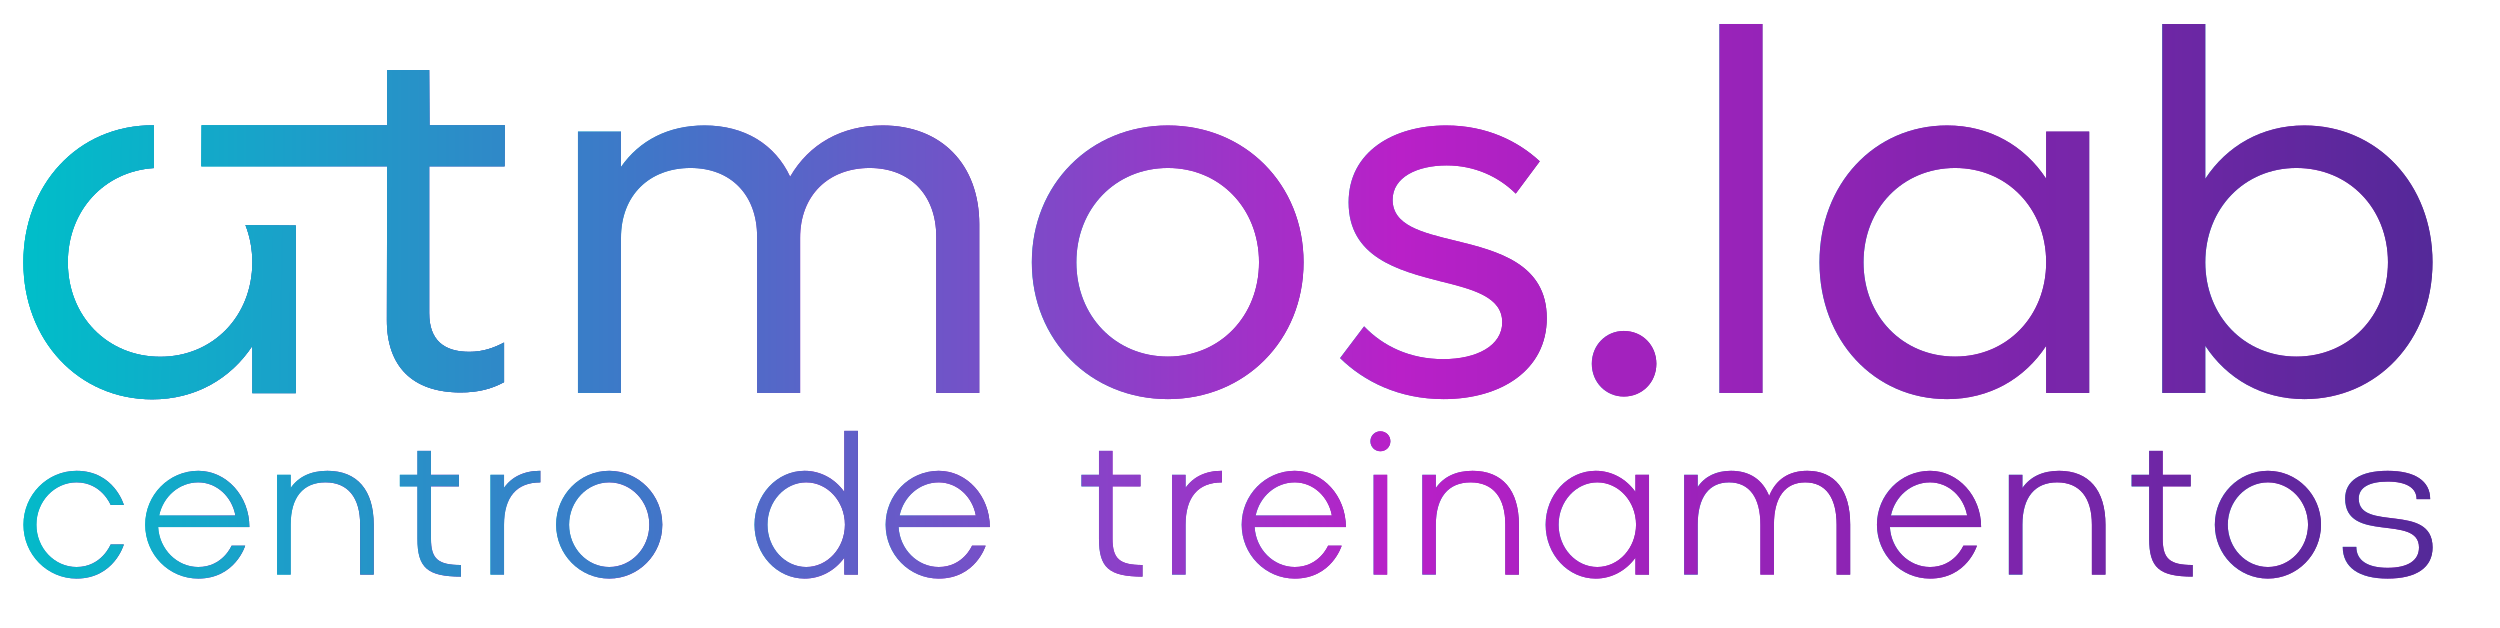<?xml version="1.0" encoding="UTF-8" standalone="no"?>
<!DOCTYPE svg PUBLIC "-//W3C//DTD SVG 1.1//EN" "http://www.w3.org/Graphics/SVG/1.1/DTD/svg11.dtd">
<!-- Created with Vectornator (http://vectornator.io/) -->
<svg height="100%" stroke-miterlimit="10" style="fill-rule:nonzero;clip-rule:evenodd;stroke-linecap:round;stroke-linejoin:round;" version="1.1" viewBox="0 0 30981.3 7785.59" width="100%" xml:space="preserve" xmlns="http://www.w3.org/2000/svg" xmlns:vectornator="http://vectornator.io" xmlns:xlink="http://www.w3.org/1999/xlink">
<defs>
<path d="M1906.67 1552.59C953.179 1545.45 289.533 2303.53 289.533 3250.73C289.533 4217.52 972.258 4949.04 1886.72 4949.04C2419.13 4949.04 2857.5 4694.6 3126.86 4287.55L3126.86 4872.72L3665.56 4872.72L3665.56 2794.27L3041.86 2790.07C3096.84 2930.01 3126.86 3085.31 3126.86 3250.73C3126.86 3918.6 2638.33 4421.13 1986.93 4421.13C1329.27 4421.13 840.742 3918.6 840.742 3250.73C840.742 2610.36 1289.92 2122.03 1906.67 2082.97L1906.67 1552.59Z" id="Fill"/>
<linearGradient gradientTransform="matrix(1 0 0 1 0 0)" gradientUnits="userSpaceOnUse" id="LinearGradient" x1="289.533" x2="3665.56" y1="3250.79" y2="3250.79">
<stop offset="0" stop-color="#00bec9"/>
<stop offset="0.268" stop-color="#4076c8"/>
<stop offset="0.569" stop-color="#b920c8"/>
<stop offset="1" stop-color="#502997"/>
</linearGradient>
<linearGradient gradientTransform="matrix(1 0 0 1 0 0)" gradientUnits="userSpaceOnUse" id="LinearGradient_2" x1="-219.888" x2="30655" y1="3733.65" y2="3733.65">
<stop offset="0" stop-color="#00bec9"/>
<stop offset="0.268" stop-color="#4076c8"/>
<stop offset="0.569" stop-color="#b920c8"/>
<stop offset="1" stop-color="#502997"/>
</linearGradient>
<linearGradient gradientTransform="matrix(1 0 0 1 0 0)" gradientUnits="userSpaceOnUse" id="LinearGradient_3" x1="289.533" x2="30374.5" y1="3250.79" y2="3821.6">
<stop offset="0" stop-color="#00bec9"/>
<stop offset="0.268" stop-color="#4076c8"/>
<stop offset="0.569" stop-color="#b920c8"/>
<stop offset="1" stop-color="#502997"/>
</linearGradient>
<path d="M948.472 7026.64C673.959 7026.64 451.355 6791.67 451.355 6502.31C451.355 6212.94 673.959 5977.97 948.472 5977.97C1260.12 5977.97 1371.43 6257.45 1371.43 6257.45L1534.67 6257.45C1534.67 6257.45 1413.47 5834.52 948.472 5834.52C584.912 5834.52 290.582 6133.78 290.582 6502.31C290.582 6870.83 584.912 7170.09 948.472 7170.09C1413.47 7170.09 1534.67 6747.17 1534.67 6747.17L1371.43 6747.17C1371.43 6747.17 1260.12 7026.64 948.472 7026.64L948.472 7026.64Z" id="Fill_2"/>
<linearGradient gradientTransform="matrix(1 0 0 1 0 0)" gradientUnits="userSpaceOnUse" id="LinearGradient_4" x1="290.582" x2="1534.67" y1="6502.31" y2="6502.31">
<stop offset="0" stop-color="#00bec9"/>
<stop offset="0.268" stop-color="#4076c8"/>
<stop offset="0.569" stop-color="#b920c8"/>
<stop offset="1" stop-color="#502997"/>
</linearGradient>
<linearGradient gradientTransform="matrix(1 0 0 1 0 0)" gradientUnits="userSpaceOnUse" id="LinearGradient_5" x1="-219.888" x2="30655" y1="3733.65" y2="3733.65">
<stop offset="0" stop-color="#00bec9"/>
<stop offset="0.268" stop-color="#4076c8"/>
<stop offset="0.569" stop-color="#b920c8"/>
<stop offset="1" stop-color="#502997"/>
</linearGradient>
<path d="M2457.17 7026.64C2192.56 7026.64 1974.88 6806.5 1960.06 6531.99L3090.34 6531.99C3090.34 6146.15 2805.91 5834.52 2457.17 5834.52C2093.61 5834.52 1799.28 6133.78 1799.28 6502.31C1799.28 6870.83 2093.61 7170.09 2457.17 7170.09C2914.74 7170.09 3038.41 6761.99 3038.41 6761.99L2870.23 6761.99C2870.23 6761.99 2761.4 7026.64 2457.17 7026.64ZM2457.17 5977.97C2687.21 5977.97 2875.17 6156.04 2917.21 6388.54L1972.42 6388.54C2021.89 6153.57 2219.74 5977.97 2457.17 5977.97Z" id="Fill_3"/>
<linearGradient gradientTransform="matrix(1 0 0 1 0 0)" gradientUnits="userSpaceOnUse" id="LinearGradient_6" x1="1799.28" x2="3090.34" y1="6502.31" y2="6502.31">
<stop offset="0" stop-color="#00bec9"/>
<stop offset="0.268" stop-color="#4076c8"/>
<stop offset="0.569" stop-color="#b920c8"/>
<stop offset="1" stop-color="#502997"/>
</linearGradient>
<linearGradient gradientTransform="matrix(1 0 0 1 0 0)" gradientUnits="userSpaceOnUse" id="LinearGradient_7" x1="-219.888" x2="30655" y1="3733.65" y2="3733.65">
<stop offset="0" stop-color="#00bec9"/>
<stop offset="0.268" stop-color="#4076c8"/>
<stop offset="0.569" stop-color="#b920c8"/>
<stop offset="1" stop-color="#502997"/>
</linearGradient>
<path d="M4057.39 5834.52C3852.11 5834.52 3698.76 5908.71 3602.32 6047.2L3602.32 5883.99L3434.12 5883.99L3434.12 7120.62L3602.32 7120.62L3602.32 6502.31C3602.32 6163.47 3755.66 5977.97 4032.67 5977.97C4312.14 5977.97 4462.99 6165.93 4462.99 6502.31L4462.99 7120.62L4631.19 7120.62L4631.19 6502.31C4631.19 6074.42 4425.91 5834.52 4057.39 5834.52Z" id="Fill_4"/>
<linearGradient gradientTransform="matrix(1 0 0 1 0 0)" gradientUnits="userSpaceOnUse" id="LinearGradient_8" x1="3434.12" x2="4631.19" y1="6477.57" y2="6477.57">
<stop offset="0" stop-color="#00bec9"/>
<stop offset="0.268" stop-color="#4076c8"/>
<stop offset="0.569" stop-color="#b920c8"/>
<stop offset="1" stop-color="#502997"/>
</linearGradient>
<linearGradient gradientTransform="matrix(1 0 0 1 0 0)" gradientUnits="userSpaceOnUse" id="LinearGradient_9" x1="-219.888" x2="30655" y1="3733.65" y2="3733.65">
<stop offset="0" stop-color="#00bec9"/>
<stop offset="0.268" stop-color="#4076c8"/>
<stop offset="0.569" stop-color="#b920c8"/>
<stop offset="1" stop-color="#502997"/>
</linearGradient>
<path d="M5341.02 6675.44L5341.02 6027.42L5687.29 6027.42L5687.29 5883.99L5341.02 5883.99L5341.02 5587.2L5172.85 5587.2L5172.85 5883.99L4955.21 5883.99L4955.21 6027.42L5172.85 6027.42L5172.85 6675.44C5172.85 7036.53 5296.51 7145.34 5712.01 7145.34L5712.01 7001.89C5427.6 7001.89 5341.02 6925.23 5341.02 6675.44Z" id="Fill_5"/>
<linearGradient gradientTransform="matrix(1 0 0 1 0 0)" gradientUnits="userSpaceOnUse" id="LinearGradient_10" x1="4955.21" x2="5712.01" y1="6366.27" y2="6366.27">
<stop offset="0" stop-color="#00bec9"/>
<stop offset="0.268" stop-color="#4076c8"/>
<stop offset="0.569" stop-color="#b920c8"/>
<stop offset="1" stop-color="#502997"/>
</linearGradient>
<linearGradient gradientTransform="matrix(1 0 0 1 0 0)" gradientUnits="userSpaceOnUse" id="LinearGradient_11" x1="-219.888" x2="30655" y1="3733.65" y2="3733.65">
<stop offset="0" stop-color="#00bec9"/>
<stop offset="0.268" stop-color="#4076c8"/>
<stop offset="0.569" stop-color="#b920c8"/>
<stop offset="1" stop-color="#502997"/>
</linearGradient>
<path d="M6246.27 6044.74L6246.27 5883.99L6078.06 5883.99L6078.06 7120.62L6246.27 7120.62L6246.27 6502.31C6246.27 6160.97 6402.08 5977.97 6696.38 5977.97L6696.38 5834.52C6493.59 5834.52 6342.71 5908.71 6246.27 6044.74C6246.27 6044.74 6246.27 6044.74 6246.27 6044.74Z" id="Fill_6"/>
<linearGradient gradientTransform="matrix(1 0 0 1 0 0)" gradientUnits="userSpaceOnUse" id="LinearGradient_12" x1="6078.06" x2="6696.38" y1="6477.57" y2="6477.57">
<stop offset="0" stop-color="#00bec9"/>
<stop offset="0.268" stop-color="#4076c8"/>
<stop offset="0.569" stop-color="#b920c8"/>
<stop offset="1" stop-color="#502997"/>
</linearGradient>
<linearGradient gradientTransform="matrix(1 0 0 1 0 0)" gradientUnits="userSpaceOnUse" id="LinearGradient_13" x1="-219.888" x2="30655" y1="3733.65" y2="3733.65">
<stop offset="0" stop-color="#00bec9"/>
<stop offset="0.268" stop-color="#4076c8"/>
<stop offset="0.569" stop-color="#b920c8"/>
<stop offset="1" stop-color="#502997"/>
</linearGradient>
<path d="M7549.66 5834.52C7186.1 5834.52 6891.77 6133.78 6891.77 6502.31C6891.77 6870.83 7186.1 7170.09 7549.66 7170.09C7913.25 7170.09 8207.58 6870.83 8207.58 6502.31C8207.58 6133.78 7913.25 5834.52 7549.66 5834.52ZM7549.66 7026.64C7275.14 7026.64 7052.54 6791.67 7052.54 6502.31C7052.54 6212.94 7275.14 5977.97 7549.66 5977.97C7824.2 5977.97 8046.8 6212.94 8046.8 6502.31C8046.8 6791.67 7824.2 7026.64 7549.66 7026.64Z" id="Fill_7"/>
<linearGradient gradientTransform="matrix(1 0 0 1 0 0)" gradientUnits="userSpaceOnUse" id="LinearGradient_14" x1="6891.77" x2="8207.58" y1="6502.31" y2="6502.31">
<stop offset="0" stop-color="#00bec9"/>
<stop offset="0.268" stop-color="#4076c8"/>
<stop offset="0.569" stop-color="#b920c8"/>
<stop offset="1" stop-color="#502997"/>
</linearGradient>
<linearGradient gradientTransform="matrix(1 0 0 1 0 0)" gradientUnits="userSpaceOnUse" id="LinearGradient_15" x1="-219.888" x2="30655" y1="3733.65" y2="3733.65">
<stop offset="0" stop-color="#00bec9"/>
<stop offset="0.268" stop-color="#4076c8"/>
<stop offset="0.569" stop-color="#b920c8"/>
<stop offset="1" stop-color="#502997"/>
</linearGradient>
<path d="M10463.2 5339.84L10463.2 6096.67C10349.4 5935.93 10171.4 5834.52 9971.03 5834.52C9627.23 5834.52 9350.22 6133.78 9350.22 6502.31C9350.22 6870.83 9627.23 7170.09 9971.03 7170.09C10171.4 7170.09 10349.4 7068.68 10463.2 6910.4L10463.2 7120.62L10631.4 7120.62L10631.4 5339.84C10631.4 5339.84 10463.2 5339.84 10463.2 5339.84ZM9990.82 7026.64C9726.17 7026.64 9510.99 6791.67 9510.99 6502.31C9510.99 6212.94 9726.17 5977.97 9990.82 5977.97C10255.4 5977.97 10470.6 6212.94 10470.6 6502.31C10470.6 6791.67 10255.4 7026.64 9990.82 7026.64Z" id="Fill_8"/>
<linearGradient gradientTransform="matrix(1 0 0 1 0 0)" gradientUnits="userSpaceOnUse" id="LinearGradient_16" x1="9350.22" x2="10631.4" y1="6254.97" y2="6254.97">
<stop offset="0" stop-color="#00bec9"/>
<stop offset="0.268" stop-color="#4076c8"/>
<stop offset="0.569" stop-color="#b920c8"/>
<stop offset="1" stop-color="#502997"/>
</linearGradient>
<linearGradient gradientTransform="matrix(1 0 0 1 0 0)" gradientUnits="userSpaceOnUse" id="LinearGradient_17" x1="-219.888" x2="30655" y1="3733.65" y2="3733.65">
<stop offset="0" stop-color="#00bec9"/>
<stop offset="0.268" stop-color="#4076c8"/>
<stop offset="0.569" stop-color="#b920c8"/>
<stop offset="1" stop-color="#502997"/>
</linearGradient>
<path d="M11633 7026.64C11368.4 7026.64 11150.8 6806.5 11135.9 6531.99L12266.2 6531.99C12266.2 6146.15 11981.8 5834.52 11633 5834.52C11269.5 5834.52 10975.2 6133.78 10975.2 6502.31C10975.2 6870.83 11269.5 7170.09 11633 7170.09C12090.6 7170.09 12214.3 6761.99 12214.3 6761.99L12046.1 6761.99C12046.1 6761.99 11937.3 7026.64 11633 7026.64ZM11633 5977.97C11863.1 5977.97 12051 6156.04 12093.1 6388.54L11148.3 6388.54C11197.8 6153.57 11395.6 5977.97 11633 5977.97Z" id="Fill_9"/>
<linearGradient gradientTransform="matrix(1 0 0 1 0 0)" gradientUnits="userSpaceOnUse" id="LinearGradient_18" x1="10975.2" x2="12266.2" y1="6502.31" y2="6502.31">
<stop offset="0" stop-color="#00bec9"/>
<stop offset="0.268" stop-color="#4076c8"/>
<stop offset="0.569" stop-color="#b920c8"/>
<stop offset="1" stop-color="#502997"/>
</linearGradient>
<linearGradient gradientTransform="matrix(1 0 0 1 0 0)" gradientUnits="userSpaceOnUse" id="LinearGradient_19" x1="-219.888" x2="30655" y1="3733.65" y2="3733.65">
<stop offset="0" stop-color="#00bec9"/>
<stop offset="0.268" stop-color="#4076c8"/>
<stop offset="0.569" stop-color="#b920c8"/>
<stop offset="1" stop-color="#502997"/>
</linearGradient>
<path d="M13787.3 6675.44L13787.3 6027.42L14133.5 6027.42L14133.5 5883.99L13787.3 5883.99L13787.3 5587.2L13619.1 5587.2L13619.1 5883.99L13401.5 5883.99L13401.5 6027.42L13619.1 6027.42L13619.1 6675.44C13619.1 7036.53 13742.8 7145.34 14158.3 7145.34L14158.3 7001.89C13873.9 7001.89 13787.3 6925.23 13787.3 6675.44Z" id="Fill_10"/>
<linearGradient gradientTransform="matrix(1 0 0 1 0 0)" gradientUnits="userSpaceOnUse" id="LinearGradient_20" x1="13401.5" x2="14158.3" y1="6366.27" y2="6366.27">
<stop offset="0" stop-color="#00bec9"/>
<stop offset="0.268" stop-color="#4076c8"/>
<stop offset="0.569" stop-color="#b920c8"/>
<stop offset="1" stop-color="#502997"/>
</linearGradient>
<linearGradient gradientTransform="matrix(1 0 0 1 0 0)" gradientUnits="userSpaceOnUse" id="LinearGradient_21" x1="-219.888" x2="30655" y1="3733.65" y2="3733.65">
<stop offset="0" stop-color="#00bec9"/>
<stop offset="0.268" stop-color="#4076c8"/>
<stop offset="0.569" stop-color="#b920c8"/>
<stop offset="1" stop-color="#502997"/>
</linearGradient>
<path d="M14692.5 6044.74L14692.5 5883.99L14524.3 5883.99L14524.3 7120.62L14692.5 7120.62L14692.5 6502.31C14692.5 6160.97 14848.3 5977.97 15142.6 5977.97L15142.6 5834.52C14939.8 5834.52 14789 5908.71 14692.5 6044.74C14692.5 6044.74 14692.5 6044.74 14692.5 6044.74Z" id="Fill_11"/>
<linearGradient gradientTransform="matrix(1 0 0 1 0 0)" gradientUnits="userSpaceOnUse" id="LinearGradient_22" x1="14524.3" x2="15142.6" y1="6477.57" y2="6477.57">
<stop offset="0" stop-color="#00bec9"/>
<stop offset="0.268" stop-color="#4076c8"/>
<stop offset="0.569" stop-color="#b920c8"/>
<stop offset="1" stop-color="#502997"/>
</linearGradient>
<linearGradient gradientTransform="matrix(1 0 0 1 0 0)" gradientUnits="userSpaceOnUse" id="LinearGradient_23" x1="-219.888" x2="30655" y1="3733.65" y2="3733.65">
<stop offset="0" stop-color="#00bec9"/>
<stop offset="0.268" stop-color="#4076c8"/>
<stop offset="0.569" stop-color="#b920c8"/>
<stop offset="1" stop-color="#502997"/>
</linearGradient>
<path d="M16045.4 7026.64C15780.8 7026.64 15563.1 6806.5 15548.3 6531.99L16678.6 6531.99C16678.6 6146.15 16394.1 5834.52 16045.4 5834.52C15681.8 5834.52 15387.5 6133.78 15387.5 6502.31C15387.5 6870.83 15681.8 7170.09 16045.4 7170.09C16503 7170.09 16626.6 6761.99 16626.6 6761.99L16458.4 6761.99C16458.4 6761.99 16349.6 7026.64 16045.4 7026.64ZM16045.4 5977.97C16275.4 5977.97 16463.4 6156.04 16505.4 6388.54L15560.6 6388.54C15610.1 6153.57 15808 5977.97 16045.4 5977.97Z" id="Fill_12"/>
<linearGradient gradientTransform="matrix(1 0 0 1 0 0)" gradientUnits="userSpaceOnUse" id="LinearGradient_24" x1="15387.5" x2="16678.6" y1="6502.31" y2="6502.31">
<stop offset="0" stop-color="#00bec9"/>
<stop offset="0.268" stop-color="#4076c8"/>
<stop offset="0.569" stop-color="#b920c8"/>
<stop offset="1" stop-color="#502997"/>
</linearGradient>
<linearGradient gradientTransform="matrix(1 0 0 1 0 0)" gradientUnits="userSpaceOnUse" id="LinearGradient_25" x1="-219.888" x2="30655" y1="3733.65" y2="3733.65">
<stop offset="0" stop-color="#00bec9"/>
<stop offset="0.268" stop-color="#4076c8"/>
<stop offset="0.569" stop-color="#b920c8"/>
<stop offset="1" stop-color="#502997"/>
</linearGradient>
<path d="M17022.3 7120.62L17190.5 7120.62L17190.5 5883.99L17022.3 5883.99L17022.3 7120.62ZM17106.4 5592.13C17175.7 5592.13 17230.1 5537.73 17230.1 5468.47C17230.1 5399.21 17175.7 5344.8 17106.4 5344.8C17037.2 5344.8 16982.8 5399.21 16982.8 5468.47C16982.8 5537.73 17037.2 5592.13 17106.4 5592.13L17106.4 5592.13Z" id="Fill_13"/>
<linearGradient gradientTransform="matrix(1 0 0 1 0 0)" gradientUnits="userSpaceOnUse" id="LinearGradient_26" x1="16982.8" x2="17230.1" y1="6232.71" y2="6232.71">
<stop offset="0" stop-color="#00bec9"/>
<stop offset="0.268" stop-color="#4076c8"/>
<stop offset="0.569" stop-color="#b920c8"/>
<stop offset="1" stop-color="#502997"/>
</linearGradient>
<linearGradient gradientTransform="matrix(1 0 0 1 0 0)" gradientUnits="userSpaceOnUse" id="LinearGradient_27" x1="-219.888" x2="30655" y1="3733.65" y2="3733.65">
<stop offset="0" stop-color="#00bec9"/>
<stop offset="0.268" stop-color="#4076c8"/>
<stop offset="0.569" stop-color="#b920c8"/>
<stop offset="1" stop-color="#502997"/>
</linearGradient>
<path d="M18249.1 5834.52C18043.8 5834.52 17890.5 5908.71 17794 6047.2L17794 5883.99L17625.8 5883.99L17625.8 7120.62L17794 7120.62L17794 6502.31C17794 6163.47 17947.4 5977.97 18224.4 5977.97C18503.8 5977.97 18654.7 6165.93 18654.7 6502.31L18654.7 7120.62L18822.9 7120.62L18822.9 6502.31C18822.9 6074.42 18617.6 5834.52 18249.1 5834.52Z" id="Fill_14"/>
<linearGradient gradientTransform="matrix(1 0 0 1 0 0)" gradientUnits="userSpaceOnUse" id="LinearGradient_28" x1="17625.8" x2="18822.9" y1="6477.57" y2="6477.57">
<stop offset="0" stop-color="#00bec9"/>
<stop offset="0.268" stop-color="#4076c8"/>
<stop offset="0.569" stop-color="#b920c8"/>
<stop offset="1" stop-color="#502997"/>
</linearGradient>
<linearGradient gradientTransform="matrix(1 0 0 1 0 0)" gradientUnits="userSpaceOnUse" id="LinearGradient_29" x1="-219.888" x2="30655" y1="3733.65" y2="3733.65">
<stop offset="0" stop-color="#00bec9"/>
<stop offset="0.268" stop-color="#4076c8"/>
<stop offset="0.569" stop-color="#b920c8"/>
<stop offset="1" stop-color="#502997"/>
</linearGradient>
<path d="M20267.3 5883.99L20267.3 6096.67C20153.5 5935.93 19975.4 5834.52 19775.1 5834.52C19431.3 5834.52 19154.3 6133.78 19154.3 6502.31C19154.3 6870.83 19431.3 7170.09 19775.1 7170.09C19975.4 7170.09 20153.5 7068.68 20267.3 6910.4L20267.3 7120.62L20435.5 7120.62L20435.5 5883.99L20267.3 5883.99ZM19794.9 7026.64C19530.3 7026.64 19315.1 6791.67 19315.1 6502.31C19315.1 6212.94 19530.3 5977.97 19794.9 5977.97C20059.5 5977.97 20274.7 6212.94 20274.7 6502.31C20274.7 6791.67 20059.5 7026.64 19794.9 7026.64Z" id="Fill_15"/>
<linearGradient gradientTransform="matrix(1 0 0 1 0 0)" gradientUnits="userSpaceOnUse" id="LinearGradient_30" x1="19154.3" x2="20435.5" y1="6502.31" y2="6502.31">
<stop offset="0" stop-color="#00bec9"/>
<stop offset="0.268" stop-color="#4076c8"/>
<stop offset="0.569" stop-color="#b920c8"/>
<stop offset="1" stop-color="#502997"/>
</linearGradient>
<linearGradient gradientTransform="matrix(1 0 0 1 0 0)" gradientUnits="userSpaceOnUse" id="LinearGradient_31" x1="-219.888" x2="30655" y1="3733.65" y2="3733.65">
<stop offset="0" stop-color="#00bec9"/>
<stop offset="0.268" stop-color="#4076c8"/>
<stop offset="0.569" stop-color="#b920c8"/>
<stop offset="1" stop-color="#502997"/>
</linearGradient>
<path d="M22396.8 5834.52C22166.7 5834.52 22006 5943.33 21924.4 6146.15C21842.8 5943.33 21682 5834.52 21452 5834.52C21269 5834.52 21128 5903.75 21039 6034.84L21039 5883.99L20870.8 5883.99L20870.8 7120.62L21039 7120.62L21039 6502.31C21039 6163.47 21177.4 5977.97 21427.2 5977.97C21679.5 5977.97 21815.5 6165.93 21815.5 6502.31L21815.5 7120.62L21983.7 7120.62L21983.7 6502.31C21983.7 6163.47 22122.2 5977.97 22372 5977.97C22624.3 5977.97 22760.3 6165.93 22760.3 6502.31L22760.3 7120.62L22928.5 7120.62L22928.5 6502.31C22928.5 6074.42 22738.1 5834.52 22396.8 5834.52Z" id="Fill_16"/>
<linearGradient gradientTransform="matrix(1 0 0 1 0 0)" gradientUnits="userSpaceOnUse" id="LinearGradient_32" x1="20870.8" x2="22928.5" y1="6477.57" y2="6477.57">
<stop offset="0" stop-color="#00bec9"/>
<stop offset="0.268" stop-color="#4076c8"/>
<stop offset="0.569" stop-color="#b920c8"/>
<stop offset="1" stop-color="#502997"/>
</linearGradient>
<linearGradient gradientTransform="matrix(1 0 0 1 0 0)" gradientUnits="userSpaceOnUse" id="LinearGradient_33" x1="-219.888" x2="30655" y1="3733.65" y2="3733.65">
<stop offset="0" stop-color="#00bec9"/>
<stop offset="0.268" stop-color="#4076c8"/>
<stop offset="0.569" stop-color="#b920c8"/>
<stop offset="1" stop-color="#502997"/>
</linearGradient>
<path d="M23917.8 7026.64C23653.2 7026.64 23435.6 6806.5 23420.7 6531.99L24551 6531.99C24551 6146.15 24266.6 5834.52 23917.8 5834.52C23554.3 5834.52 23260 6133.78 23260 6502.31C23260 6870.83 23554.3 7170.09 23917.8 7170.09C24375.4 7170.09 24499.1 6761.99 24499.1 6761.99L24330.9 6761.99C24330.9 6761.99 24222.1 7026.64 23917.8 7026.64ZM23917.8 5977.97C24147.9 5977.97 24335.8 6156.04 24377.9 6388.54L23433.1 6388.54C23482.6 6153.57 23680.4 5977.97 23917.8 5977.97Z" id="Fill_17"/>
<linearGradient gradientTransform="matrix(1 0 0 1 0 0)" gradientUnits="userSpaceOnUse" id="LinearGradient_34" x1="23260" x2="24551" y1="6502.31" y2="6502.31">
<stop offset="0" stop-color="#00bec9"/>
<stop offset="0.268" stop-color="#4076c8"/>
<stop offset="0.569" stop-color="#b920c8"/>
<stop offset="1" stop-color="#502997"/>
</linearGradient>
<linearGradient gradientTransform="matrix(1 0 0 1 0 0)" gradientUnits="userSpaceOnUse" id="LinearGradient_35" x1="-219.888" x2="30655" y1="3733.65" y2="3733.65">
<stop offset="0" stop-color="#00bec9"/>
<stop offset="0.268" stop-color="#4076c8"/>
<stop offset="0.569" stop-color="#b920c8"/>
<stop offset="1" stop-color="#502997"/>
</linearGradient>
<path d="M25518.1 5834.52C25312.8 5834.52 25159.4 5908.71 25063 6047.2L25063 5883.99L24894.8 5883.99L24894.8 7120.62L25063 7120.62L25063 6502.31C25063 6163.47 25216.3 5977.97 25493.3 5977.97C25772.8 5977.97 25923.7 6165.93 25923.7 6502.31L25923.7 7120.62L26091.9 7120.62L26091.9 6502.31C26091.9 6074.42 25886.6 5834.52 25518.1 5834.52Z" id="Fill_18"/>
<linearGradient gradientTransform="matrix(1 0 0 1 0 0)" gradientUnits="userSpaceOnUse" id="LinearGradient_36" x1="24894.8" x2="26091.9" y1="6477.57" y2="6477.57">
<stop offset="0" stop-color="#00bec9"/>
<stop offset="0.268" stop-color="#4076c8"/>
<stop offset="0.569" stop-color="#b920c8"/>
<stop offset="1" stop-color="#502997"/>
</linearGradient>
<linearGradient gradientTransform="matrix(1 0 0 1 0 0)" gradientUnits="userSpaceOnUse" id="LinearGradient_37" x1="-219.888" x2="30655" y1="3733.65" y2="3733.65">
<stop offset="0" stop-color="#00bec9"/>
<stop offset="0.268" stop-color="#4076c8"/>
<stop offset="0.569" stop-color="#b920c8"/>
<stop offset="1" stop-color="#502997"/>
</linearGradient>
<path d="M26801.7 6675.44L26801.7 6027.42L27148 6027.42L27148 5883.99L26801.7 5883.99L26801.7 5587.2L26633.5 5587.2L26633.5 5883.99L26415.9 5883.99L26415.9 6027.42L26633.5 6027.42L26633.5 6675.44C26633.5 7036.53 26757.2 7145.34 27172.7 7145.34L27172.7 7001.89C26888.3 7001.89 26801.7 6925.23 26801.7 6675.44Z" id="Fill_19"/>
<linearGradient gradientTransform="matrix(1 0 0 1 0 0)" gradientUnits="userSpaceOnUse" id="LinearGradient_38" x1="26415.9" x2="27172.7" y1="6366.27" y2="6366.27">
<stop offset="0" stop-color="#00bec9"/>
<stop offset="0.268" stop-color="#4076c8"/>
<stop offset="0.569" stop-color="#b920c8"/>
<stop offset="1" stop-color="#502997"/>
</linearGradient>
<linearGradient gradientTransform="matrix(1 0 0 1 0 0)" gradientUnits="userSpaceOnUse" id="LinearGradient_39" x1="-219.888" x2="30655" y1="3733.65" y2="3733.65">
<stop offset="0" stop-color="#00bec9"/>
<stop offset="0.268" stop-color="#4076c8"/>
<stop offset="0.569" stop-color="#b920c8"/>
<stop offset="1" stop-color="#502997"/>
</linearGradient>
<path d="M28105.1 5834.52C27741.5 5834.52 27447.2 6133.78 27447.2 6502.31C27447.2 6870.83 27741.5 7170.09 28105.1 7170.09C28468.7 7170.09 28763 6870.83 28763 6502.31C28763 6133.78 28468.7 5834.52 28105.1 5834.52ZM28105.1 7026.64C27830.6 7026.64 27608 6791.67 27608 6502.31C27608 6212.94 27830.6 5977.97 28105.1 5977.97C28379.6 5977.97 28602.3 6212.94 28602.3 6502.31C28602.3 6791.67 28379.6 7026.64 28105.1 7026.64Z" id="Fill_20"/>
<linearGradient gradientTransform="matrix(1 0 0 1 0 0)" gradientUnits="userSpaceOnUse" id="LinearGradient_40" x1="27447.2" x2="28763" y1="6502.31" y2="6502.31">
<stop offset="0" stop-color="#00bec9"/>
<stop offset="0.268" stop-color="#4076c8"/>
<stop offset="0.569" stop-color="#b920c8"/>
<stop offset="1" stop-color="#502997"/>
</linearGradient>
<linearGradient gradientTransform="matrix(1 0 0 1 0 0)" gradientUnits="userSpaceOnUse" id="LinearGradient_41" x1="-219.888" x2="30655" y1="3733.65" y2="3733.65">
<stop offset="0" stop-color="#00bec9"/>
<stop offset="0.268" stop-color="#4076c8"/>
<stop offset="0.569" stop-color="#b920c8"/>
<stop offset="1" stop-color="#502997"/>
</linearGradient>
<path d="M29230.5 6178.29C29230.5 6042.27 29359.1 5968.08 29589.1 5968.08C29819.1 5968.08 29947.7 6044.74 29947.7 6185.72L30115.9 6185.72C30115.9 5960.65 29927.9 5834.52 29589.1 5834.52C29250.2 5834.52 29062.3 5958.18 29062.3 6178.29C29062.3 6739.74 29977.4 6366.25 29977.4 6784.25C29977.4 6947.49 29838.9 7036.53 29589.1 7036.53C29339.3 7036.53 29200.8 6945.02 29200.8 6776.85L29032.6 6776.85C29032.6 7029.11 29230.5 7170.09 29589.1 7170.09C29947.7 7170.09 30145.6 7031.57 30145.6 6784.25C30145.6 6222.83 29230.5 6596.29 29230.5 6178.29C29230.5 6178.29 29230.5 6178.29 29230.5 6178.29Z" id="Fill_21"/>
<linearGradient gradientTransform="matrix(1 0 0 1 0 0)" gradientUnits="userSpaceOnUse" id="LinearGradient_42" x1="29032.6" x2="30145.6" y1="6502.31" y2="6502.31">
<stop offset="0" stop-color="#00bec9"/>
<stop offset="0.268" stop-color="#4076c8"/>
<stop offset="0.569" stop-color="#b920c8"/>
<stop offset="1" stop-color="#502997"/>
</linearGradient>
<linearGradient gradientTransform="matrix(1 0 0 1 0 0)" gradientUnits="userSpaceOnUse" id="LinearGradient_43" x1="-219.888" x2="30655" y1="3733.65" y2="3733.65">
<stop offset="0" stop-color="#00bec9"/>
<stop offset="0.268" stop-color="#4076c8"/>
<stop offset="0.569" stop-color="#b920c8"/>
<stop offset="1" stop-color="#502997"/>
</linearGradient>
<path d="M5319.16 868.396L4797.81 868.396L4797.67 1552.51L2497.91 1552.51L2494.77 2061.48L4797.72 2061.48L4794.06 3966.94C4792.99 4536.63 5106.96 4863.19 5707.08 4863.19C5925.29 4863.19 6088.95 4820.73 6246.63 4735.9L6246.63 4244.88C6119.31 4311.53 5985.93 4360.1 5816.2 4360.1C5501.03 4360.1 5319.16 4214.6 5319.16 3881.18L5319.16 2061.42L6253.07 2061.48L6256.22 1552.51L5322.74 1552.51C5322.74 1552.51 5319.16 868.396 5319.16 868.396Z" id="Fill_22"/>
<linearGradient gradientTransform="matrix(1 0 0 1 0 0)" gradientUnits="userSpaceOnUse" id="LinearGradient_44" x1="2494.77" x2="6256.22" y1="2865.8" y2="2865.8">
<stop offset="0" stop-color="#00bec9"/>
<stop offset="0.268" stop-color="#4076c8"/>
<stop offset="0.569" stop-color="#b920c8"/>
<stop offset="1" stop-color="#502997"/>
</linearGradient>
<linearGradient gradientTransform="matrix(1 0 0 1 0 0)" gradientUnits="userSpaceOnUse" id="LinearGradient_45" x1="-219.888" x2="30655" y1="3733.65" y2="3733.65">
<stop offset="0" stop-color="#00bec9"/>
<stop offset="0.268" stop-color="#4076c8"/>
<stop offset="0.569" stop-color="#b920c8"/>
<stop offset="1" stop-color="#502997"/>
</linearGradient>
<linearGradient gradientTransform="matrix(1 0 0 1 0 0)" gradientUnits="userSpaceOnUse" id="LinearGradient_46" x1="178.065" x2="30426.1" y1="2973.09" y2="3005.48">
<stop offset="0" stop-color="#00bec9"/>
<stop offset="0.268" stop-color="#4076c8"/>
<stop offset="0.569" stop-color="#b920c8"/>
<stop offset="1" stop-color="#502997"/>
</linearGradient>
<path d="M10939 1554.61C10430.5 1554.61 10027.4 1783.25 9791.74 2189.7C9605.71 1789.6 9227.44 1554.61 8731.34 1554.61C8284.83 1554.61 7925.15 1738.8 7695.69 2069.02L7695.69 1630.81L7162.37 1630.81L7162.37 4869.74L7695.69 4869.74L7695.69 2945.43C7695.69 2424.67 8042.97 2081.72 8557.67 2081.72C9060 2081.72 9382.46 2418.32 9382.46 2932.73L9382.46 4869.74L9915.8 4869.74L9915.8 2945.43C9915.8 2424.67 10263.1 2081.72 10777.8 2081.72C11280.1 2081.72 11602.6 2418.32 11602.6 2932.73L11602.6 4869.74L12135.9 4869.74L12135.9 2780.32C12135.9 2037.27 11664.6 1554.61 10939 1554.61Z" id="Fill_23"/>
<linearGradient gradientTransform="matrix(1 0 0 1 0 0)" gradientUnits="userSpaceOnUse" id="LinearGradient_47" x1="7162.37" x2="12135.9" y1="3212.18" y2="3212.18">
<stop offset="0" stop-color="#00bec9"/>
<stop offset="0.268" stop-color="#4076c8"/>
<stop offset="0.569" stop-color="#b920c8"/>
<stop offset="1" stop-color="#502997"/>
</linearGradient>
<linearGradient gradientTransform="matrix(1 0 0 1 0 0)" gradientUnits="userSpaceOnUse" id="LinearGradient_48" x1="-219.888" x2="30655" y1="3733.65" y2="3733.65">
<stop offset="0" stop-color="#00bec9"/>
<stop offset="0.268" stop-color="#4076c8"/>
<stop offset="0.569" stop-color="#b920c8"/>
<stop offset="1" stop-color="#502997"/>
</linearGradient>
<path d="M14473.8 4945.95C15428.8 4945.95 16154.4 4215.6 16154.4 3250.28C16154.4 2284.96 15428.8 1554.61 14473.8 1554.61C13512.6 1554.61 12787 2284.96 12787 3250.28C12787 4215.6 13512.6 4945.95 14473.8 4945.95ZM14473.8 4418.84C13822.7 4418.84 13339 3917.13 13339 3250.28C13339 2583.46 13822.7 2081.72 14473.8 2081.72C15118.7 2081.72 15602.4 2583.46 15602.4 3250.28C15602.4 3917.13 15118.7 4418.84 14473.8 4418.84Z" id="Fill_24"/>
<linearGradient gradientTransform="matrix(1 0 0 1 0 0)" gradientUnits="userSpaceOnUse" id="LinearGradient_49" x1="12787" x2="16154.4" y1="3250.28" y2="3250.28">
<stop offset="0" stop-color="#00bec9"/>
<stop offset="0.268" stop-color="#4076c8"/>
<stop offset="0.569" stop-color="#b920c8"/>
<stop offset="1" stop-color="#502997"/>
</linearGradient>
<linearGradient gradientTransform="matrix(1 0 0 1 0 0)" gradientUnits="userSpaceOnUse" id="LinearGradient_50" x1="-219.888" x2="30655" y1="3733.65" y2="3733.65">
<stop offset="0" stop-color="#00bec9"/>
<stop offset="0.268" stop-color="#4076c8"/>
<stop offset="0.569" stop-color="#b920c8"/>
<stop offset="1" stop-color="#502997"/>
</linearGradient>
<path d="M17890.8 4945.95C18603.9 4945.95 19168.3 4583.95 19168.3 3942.53C19168.3 3269.33 18560.5 3110.57 18039.6 2983.56C17617.9 2881.93 17258.2 2793.02 17258.2 2475.47C17258.2 2196.05 17562.1 2049.97 17928 2049.97C18275.3 2049.97 18572.9 2189.7 18783.8 2399.27L19081.4 1999.16C18814.8 1751.5 18424.1 1554.61 17921.8 1554.61C17270.6 1554.61 16712.5 1878.51 16712.5 2507.22C16712.5 3186.77 17326.4 3351.88 17847.3 3485.27C18262.8 3586.88 18616.3 3682.13 18616.3 3993.33C18616.3 4285.48 18300.1 4450.59 17884.6 4450.59C17475.3 4450.59 17140.4 4291.83 16904.7 4044.13L16607.1 4437.89C16898.5 4723.68 17332.6 4945.95 17890.8 4945.95Z" id="Fill_25"/>
<linearGradient gradientTransform="matrix(1 0 0 1 0 0)" gradientUnits="userSpaceOnUse" id="LinearGradient_51" x1="16607.1" x2="19168.3" y1="3250.28" y2="3250.28">
<stop offset="0" stop-color="#00bec9"/>
<stop offset="0.268" stop-color="#4076c8"/>
<stop offset="0.569" stop-color="#b920c8"/>
<stop offset="1" stop-color="#502997"/>
</linearGradient>
<linearGradient gradientTransform="matrix(1 0 0 1 0 0)" gradientUnits="userSpaceOnUse" id="LinearGradient_52" x1="-219.888" x2="30655" y1="3733.65" y2="3733.65">
<stop offset="0" stop-color="#00bec9"/>
<stop offset="0.268" stop-color="#4076c8"/>
<stop offset="0.569" stop-color="#b920c8"/>
<stop offset="1" stop-color="#502997"/>
</linearGradient>
<path d="M20123.3 4914.2C20352.7 4914.2 20526.4 4736.38 20526.4 4507.74C20526.4 4279.13 20352.7 4101.29 20123.3 4101.29C19900 4101.29 19726.4 4279.13 19726.4 4507.74C19726.4 4736.38 19900 4914.2 20123.3 4914.2Z" id="Fill_26"/>
<linearGradient gradientTransform="matrix(1 0 0 1 0 0)" gradientUnits="userSpaceOnUse" id="LinearGradient_53" x1="19726.4" x2="20526.4" y1="4507.74" y2="4507.74">
<stop offset="0" stop-color="#00bec9"/>
<stop offset="0.268" stop-color="#4076c8"/>
<stop offset="0.569" stop-color="#b920c8"/>
<stop offset="1" stop-color="#502997"/>
</linearGradient>
<linearGradient gradientTransform="matrix(1 0 0 1 0 0)" gradientUnits="userSpaceOnUse" id="LinearGradient_54" x1="-219.888" x2="30655" y1="3733.65" y2="3733.65">
<stop offset="0" stop-color="#00bec9"/>
<stop offset="0.268" stop-color="#4076c8"/>
<stop offset="0.569" stop-color="#b920c8"/>
<stop offset="1" stop-color="#502997"/>
</linearGradient>
<path d="M21307.7 4869.74L21841 4869.74L21841 297.172L21307.7 297.172L21307.7 4869.74Z" id="Fill_27"/>
<linearGradient gradientTransform="matrix(1 0 0 1 0 0)" gradientUnits="userSpaceOnUse" id="LinearGradient_55" x1="21307.7" x2="21841" y1="2583.46" y2="2583.46">
<stop offset="0" stop-color="#00bec9"/>
<stop offset="0.268" stop-color="#4076c8"/>
<stop offset="0.569" stop-color="#b920c8"/>
<stop offset="1" stop-color="#502997"/>
</linearGradient>
<linearGradient gradientTransform="matrix(1 0 0 1 0 0)" gradientUnits="userSpaceOnUse" id="LinearGradient_56" x1="-219.888" x2="30655" y1="3733.65" y2="3733.65">
<stop offset="0" stop-color="#00bec9"/>
<stop offset="0.268" stop-color="#4076c8"/>
<stop offset="0.569" stop-color="#b920c8"/>
<stop offset="1" stop-color="#502997"/>
</linearGradient>
<path d="M25357.2 1630.81L25357.2 2215.11C25090.6 1808.65 24656.5 1554.61 24129.3 1554.61C23223.9 1554.61 22548 2284.96 22548 3250.28C22548 4215.6 23223.9 4945.95 24129.3 4945.95C24656.5 4945.95 25090.6 4691.93 25357.2 4285.48L25357.2 4869.74L25890.5 4869.74L25890.5 1630.81C25890.5 1630.81 25357.2 1630.81 25357.2 1630.81ZM24228.6 4418.84C23577.4 4418.84 23093.7 3917.13 23093.7 3250.28C23093.7 2583.46 23577.4 2081.72 24228.6 2081.72C24873.5 2081.72 25357.2 2583.46 25357.2 3250.28C25357.2 3917.13 24873.5 4418.84 24228.6 4418.84Z" id="Fill_28"/>
<linearGradient gradientTransform="matrix(1 0 0 1 0 0)" gradientUnits="userSpaceOnUse" id="LinearGradient_57" x1="22548" x2="25890.5" y1="3250.28" y2="3250.28">
<stop offset="0" stop-color="#00bec9"/>
<stop offset="0.268" stop-color="#4076c8"/>
<stop offset="0.569" stop-color="#b920c8"/>
<stop offset="1" stop-color="#502997"/>
</linearGradient>
<linearGradient gradientTransform="matrix(1 0 0 1 0 0)" gradientUnits="userSpaceOnUse" id="LinearGradient_58" x1="-219.888" x2="30655" y1="3733.65" y2="3733.65">
<stop offset="0" stop-color="#00bec9"/>
<stop offset="0.268" stop-color="#4076c8"/>
<stop offset="0.569" stop-color="#b920c8"/>
<stop offset="1" stop-color="#502997"/>
</linearGradient>
<path d="M28557.1 1554.61C28030 1554.61 27595.9 1808.65 27329.3 2215.11L27329.3 297.172L26795.9 297.172L26795.9 4869.74L27329.3 4869.74L27329.3 4285.48C27595.9 4691.93 28030 4945.95 28557.1 4945.95C29462.6 4945.95 30144.7 4215.6 30144.7 3250.28C30144.7 2284.96 29462.6 1554.61 28557.1 1554.61ZM28457.9 4418.84C27813 4418.84 27329.3 3917.13 27329.3 3250.28C27329.3 2583.46 27813 2081.72 28457.9 2081.72C29109.1 2081.72 29592.8 2583.46 29592.8 3250.28C29592.8 3917.13 29109.1 4418.84 28457.9 4418.84Z" id="Fill_29"/>
<linearGradient gradientTransform="matrix(1 0 0 1 0 0)" gradientUnits="userSpaceOnUse" id="LinearGradient_59" x1="26795.9" x2="30144.7" y1="2621.56" y2="2621.56">
<stop offset="0" stop-color="#00bec9"/>
<stop offset="0.268" stop-color="#4076c8"/>
<stop offset="0.569" stop-color="#b920c8"/>
<stop offset="1" stop-color="#502997"/>
</linearGradient>
<linearGradient gradientTransform="matrix(1 0 0 1 0 0)" gradientUnits="userSpaceOnUse" id="LinearGradient_60" x1="-219.888" x2="30655" y1="3733.65" y2="3733.65">
<stop offset="0" stop-color="#00bec9"/>
<stop offset="0.268" stop-color="#4076c8"/>
<stop offset="0.569" stop-color="#b920c8"/>
<stop offset="1" stop-color="#502997"/>
</linearGradient>
</defs>
<g id="Camada_x0020_1" vectornator:layerName="Camada_x0020_1">
<g opacity="1">
<g opacity="1">
<use fill="url(#LinearGradient)" fill-rule="evenodd" opacity="1" stroke="none" xlink:href="#Fill"/>
<clipPath id="ClipPath">
<use xlink:href="#Fill"/>
</clipPath>
<g clip-path="url(#ClipPath)">
<path d="M30655 16695.3L-219.888 16695.3L-219.888-9227.97L30655-9227.97L30655 16695.3Z" fill="url(#LinearGradient_2)" fill-rule="evenodd" opacity="1" stroke="none"/>
</g>
</g>
<path d="M1906.67 1552.59C953.179 1545.45 289.533 2303.53 289.533 3250.73C289.533 4217.52 972.258 4949.04 1886.72 4949.04C2419.13 4949.04 2857.5 4694.6 3126.86 4287.55L3126.86 4872.72L3665.56 4872.72L3665.56 2794.27L3041.86 2790.07C3096.84 2930.01 3126.86 3085.31 3126.86 3250.73C3126.86 3918.6 2638.33 4421.13 1986.93 4421.13C1329.27 4421.13 840.742 3918.6 840.742 3250.73C840.742 2610.36 1289.92 2122.03 1906.67 2082.97L1906.67 1552.59Z" fill="url(#LinearGradient_3)" fill-rule="nonzero" opacity="1" stroke="none"/>
<g opacity="1">
<use fill="url(#LinearGradient_4)" fill-rule="evenodd" opacity="1" stroke="none" xlink:href="#Fill_2"/>
<clipPath id="ClipPath_2">
<use xlink:href="#Fill_2"/>
</clipPath>
<g clip-path="url(#ClipPath_2)">
<path d="M30655 16695.3L-219.888 16695.3L-219.888-9227.97L30655-9227.97L30655 16695.3Z" fill="url(#LinearGradient_5)" fill-rule="evenodd" opacity="1" stroke="none"/>
</g>
</g>
<g opacity="1">
<use fill="url(#LinearGradient_6)" fill-rule="evenodd" opacity="1" stroke="none" xlink:href="#Fill_3"/>
<clipPath id="ClipPath_3">
<use xlink:href="#Fill_3"/>
</clipPath>
<g clip-path="url(#ClipPath_3)">
<path d="M30655 16695.3L-219.888 16695.3L-219.888-9227.97L30655-9227.97L30655 16695.3Z" fill="url(#LinearGradient_7)" fill-rule="evenodd" opacity="1" stroke="none"/>
</g>
</g>
<g opacity="1">
<use fill="url(#LinearGradient_8)" fill-rule="evenodd" opacity="1" stroke="none" xlink:href="#Fill_4"/>
<clipPath id="ClipPath_4">
<use xlink:href="#Fill_4"/>
</clipPath>
<g clip-path="url(#ClipPath_4)">
<path d="M30655 16695.3L-219.888 16695.3L-219.888-9227.97L30655-9227.97L30655 16695.3Z" fill="url(#LinearGradient_9)" fill-rule="evenodd" opacity="1" stroke="none"/>
</g>
</g>
<g opacity="1">
<use fill="url(#LinearGradient_10)" fill-rule="evenodd" opacity="1" stroke="none" xlink:href="#Fill_5"/>
<clipPath id="ClipPath_5">
<use xlink:href="#Fill_5"/>
</clipPath>
<g clip-path="url(#ClipPath_5)">
<path d="M30655 16695.3L-219.888 16695.3L-219.888-9227.97L30655-9227.97L30655 16695.3Z" fill="url(#LinearGradient_11)" fill-rule="evenodd" opacity="1" stroke="none"/>
</g>
</g>
<g opacity="1">
<use fill="url(#LinearGradient_12)" fill-rule="evenodd" opacity="1" stroke="none" xlink:href="#Fill_6"/>
<clipPath id="ClipPath_6">
<use xlink:href="#Fill_6"/>
</clipPath>
<g clip-path="url(#ClipPath_6)">
<path d="M30655 16695.3L-219.888 16695.3L-219.888-9227.97L30655-9227.97L30655 16695.3Z" fill="url(#LinearGradient_13)" fill-rule="evenodd" opacity="1" stroke="none"/>
</g>
</g>
<g opacity="1">
<use fill="url(#LinearGradient_14)" fill-rule="evenodd" opacity="1" stroke="none" xlink:href="#Fill_7"/>
<clipPath id="ClipPath_7">
<use xlink:href="#Fill_7"/>
</clipPath>
<g clip-path="url(#ClipPath_7)">
<path d="M30655 16695.3L-219.888 16695.3L-219.888-9227.97L30655-9227.97L30655 16695.3Z" fill="url(#LinearGradient_15)" fill-rule="evenodd" opacity="1" stroke="none"/>
</g>
</g>
<g opacity="1">
<use fill="url(#LinearGradient_16)" fill-rule="evenodd" opacity="1" stroke="none" xlink:href="#Fill_8"/>
<clipPath id="ClipPath_8">
<use xlink:href="#Fill_8"/>
</clipPath>
<g clip-path="url(#ClipPath_8)">
<path d="M30655 16695.3L-219.888 16695.3L-219.888-9227.97L30655-9227.97L30655 16695.3Z" fill="url(#LinearGradient_17)" fill-rule="evenodd" opacity="1" stroke="none"/>
</g>
</g>
<g opacity="1">
<use fill="url(#LinearGradient_18)" fill-rule="evenodd" opacity="1" stroke="none" xlink:href="#Fill_9"/>
<clipPath id="ClipPath_9">
<use xlink:href="#Fill_9"/>
</clipPath>
<g clip-path="url(#ClipPath_9)">
<path d="M30655 16695.3L-219.888 16695.3L-219.888-9227.97L30655-9227.97L30655 16695.3Z" fill="url(#LinearGradient_19)" fill-rule="evenodd" opacity="1" stroke="none"/>
</g>
</g>
<g opacity="1">
<use fill="url(#LinearGradient_20)" fill-rule="evenodd" opacity="1" stroke="none" xlink:href="#Fill_10"/>
<clipPath id="ClipPath_10">
<use xlink:href="#Fill_10"/>
</clipPath>
<g clip-path="url(#ClipPath_10)">
<path d="M30655 16695.3L-219.888 16695.3L-219.888-9227.97L30655-9227.97L30655 16695.3Z" fill="url(#LinearGradient_21)" fill-rule="evenodd" opacity="1" stroke="none"/>
</g>
</g>
<g opacity="1">
<use fill="url(#LinearGradient_22)" fill-rule="evenodd" opacity="1" stroke="none" xlink:href="#Fill_11"/>
<clipPath id="ClipPath_11">
<use xlink:href="#Fill_11"/>
</clipPath>
<g clip-path="url(#ClipPath_11)">
<path d="M30655 16695.3L-219.888 16695.3L-219.888-9227.97L30655-9227.97L30655 16695.3Z" fill="url(#LinearGradient_23)" fill-rule="evenodd" opacity="1" stroke="none"/>
</g>
</g>
<g opacity="1">
<use fill="url(#LinearGradient_24)" fill-rule="evenodd" opacity="1" stroke="none" xlink:href="#Fill_12"/>
<clipPath id="ClipPath_12">
<use xlink:href="#Fill_12"/>
</clipPath>
<g clip-path="url(#ClipPath_12)">
<path d="M30655 16695.3L-219.888 16695.3L-219.888-9227.97L30655-9227.97L30655 16695.3Z" fill="url(#LinearGradient_25)" fill-rule="evenodd" opacity="1" stroke="none"/>
</g>
</g>
<g opacity="1">
<use fill="url(#LinearGradient_26)" fill-rule="evenodd" opacity="1" stroke="none" xlink:href="#Fill_13"/>
<clipPath id="ClipPath_13">
<use xlink:href="#Fill_13"/>
</clipPath>
<g clip-path="url(#ClipPath_13)">
<path d="M30655 16695.3L-219.888 16695.3L-219.888-9227.97L30655-9227.97L30655 16695.3Z" fill="url(#LinearGradient_27)" fill-rule="evenodd" opacity="1" stroke="none"/>
</g>
</g>
<g opacity="1">
<use fill="url(#LinearGradient_28)" fill-rule="evenodd" opacity="1" stroke="none" xlink:href="#Fill_14"/>
<clipPath id="ClipPath_14">
<use xlink:href="#Fill_14"/>
</clipPath>
<g clip-path="url(#ClipPath_14)">
<path d="M30655 16695.3L-219.888 16695.3L-219.888-9227.97L30655-9227.97L30655 16695.3Z" fill="url(#LinearGradient_29)" fill-rule="evenodd" opacity="1" stroke="none"/>
</g>
</g>
<g opacity="1">
<use fill="url(#LinearGradient_30)" fill-rule="evenodd" opacity="1" stroke="none" xlink:href="#Fill_15"/>
<clipPath id="ClipPath_15">
<use xlink:href="#Fill_15"/>
</clipPath>
<g clip-path="url(#ClipPath_15)">
<path d="M30655 16695.3L-219.888 16695.3L-219.888-9227.97L30655-9227.97L30655 16695.3Z" fill="url(#LinearGradient_31)" fill-rule="evenodd" opacity="1" stroke="none"/>
</g>
</g>
<g opacity="1">
<use fill="url(#LinearGradient_32)" fill-rule="evenodd" opacity="1" stroke="none" xlink:href="#Fill_16"/>
<clipPath id="ClipPath_16">
<use xlink:href="#Fill_16"/>
</clipPath>
<g clip-path="url(#ClipPath_16)">
<path d="M30655 16695.3L-219.888 16695.3L-219.888-9227.97L30655-9227.97L30655 16695.3Z" fill="url(#LinearGradient_33)" fill-rule="evenodd" opacity="1" stroke="none"/>
</g>
</g>
<g opacity="1">
<use fill="url(#LinearGradient_34)" fill-rule="evenodd" opacity="1" stroke="none" xlink:href="#Fill_17"/>
<clipPath id="ClipPath_17">
<use xlink:href="#Fill_17"/>
</clipPath>
<g clip-path="url(#ClipPath_17)">
<path d="M30655 16695.3L-219.888 16695.3L-219.888-9227.97L30655-9227.97L30655 16695.3Z" fill="url(#LinearGradient_35)" fill-rule="evenodd" opacity="1" stroke="none"/>
</g>
</g>
<g opacity="1">
<use fill="url(#LinearGradient_36)" fill-rule="evenodd" opacity="1" stroke="none" xlink:href="#Fill_18"/>
<clipPath id="ClipPath_18">
<use xlink:href="#Fill_18"/>
</clipPath>
<g clip-path="url(#ClipPath_18)">
<path d="M30655 16695.3L-219.888 16695.3L-219.888-9227.97L30655-9227.97L30655 16695.3Z" fill="url(#LinearGradient_37)" fill-rule="evenodd" opacity="1" stroke="none"/>
</g>
</g>
<g opacity="1">
<use fill="url(#LinearGradient_38)" fill-rule="evenodd" opacity="1" stroke="none" xlink:href="#Fill_19"/>
<clipPath id="ClipPath_19">
<use xlink:href="#Fill_19"/>
</clipPath>
<g clip-path="url(#ClipPath_19)">
<path d="M30655 16695.3L-219.888 16695.3L-219.888-9227.97L30655-9227.97L30655 16695.3Z" fill="url(#LinearGradient_39)" fill-rule="evenodd" opacity="1" stroke="none"/>
</g>
</g>
<g opacity="1">
<use fill="url(#LinearGradient_40)" fill-rule="evenodd" opacity="1" stroke="none" xlink:href="#Fill_20"/>
<clipPath id="ClipPath_20">
<use xlink:href="#Fill_20"/>
</clipPath>
<g clip-path="url(#ClipPath_20)">
<path d="M30655 16695.3L-219.888 16695.3L-219.888-9227.97L30655-9227.97L30655 16695.3Z" fill="url(#LinearGradient_41)" fill-rule="evenodd" opacity="1" stroke="none"/>
</g>
</g>
<g opacity="1">
<use fill="url(#LinearGradient_42)" fill-rule="evenodd" opacity="1" stroke="none" xlink:href="#Fill_21"/>
<clipPath id="ClipPath_21">
<use xlink:href="#Fill_21"/>
</clipPath>
<g clip-path="url(#ClipPath_21)">
<path d="M30655 16695.3L-219.888 16695.3L-219.888-9227.97L30655-9227.97L30655 16695.3Z" fill="url(#LinearGradient_43)" fill-rule="evenodd" opacity="1" stroke="none"/>
</g>
</g>
<g opacity="1">
<use fill="url(#LinearGradient_44)" fill-rule="evenodd" opacity="1" stroke="none" xlink:href="#Fill_22"/>
<clipPath id="ClipPath_22">
<use xlink:href="#Fill_22"/>
</clipPath>
<g clip-path="url(#ClipPath_22)">
<path d="M30655 16695.3L-219.888 16695.3L-219.888-9227.97L30655-9227.97L30655 16695.3Z" fill="url(#LinearGradient_45)" fill-rule="evenodd" opacity="1" stroke="none"/>
</g>
</g>
<path d="M5319.16 868.396L4797.81 868.396L4797.67 1552.51L2497.91 1552.51L2494.77 2061.48L4797.72 2061.48L4794.06 3966.94C4792.99 4536.63 5106.96 4863.19 5707.08 4863.19C5925.29 4863.19 6088.95 4820.73 6246.63 4735.9L6246.63 4244.88C6119.31 4311.53 5985.93 4360.1 5816.2 4360.1C5501.03 4360.1 5319.16 4214.6 5319.16 3881.18L5319.16 2061.42L6253.07 2061.48L6256.22 1552.51L5322.74 1552.51C5322.74 1552.51 5319.16 868.396 5319.16 868.396Z" fill="url(#LinearGradient_46)" fill-rule="nonzero" opacity="1" stroke="none"/>
<g opacity="1">
<use fill="url(#LinearGradient_47)" fill-rule="evenodd" opacity="1" stroke="none" xlink:href="#Fill_23"/>
<clipPath id="ClipPath_23">
<use xlink:href="#Fill_23"/>
</clipPath>
<g clip-path="url(#ClipPath_23)">
<path d="M30655 16695.3L-219.888 16695.3L-219.888-9227.97L30655-9227.97L30655 16695.3Z" fill="url(#LinearGradient_48)" fill-rule="evenodd" opacity="1" stroke="none"/>
</g>
</g>
<g opacity="1">
<use fill="url(#LinearGradient_49)" fill-rule="evenodd" opacity="1" stroke="none" xlink:href="#Fill_24"/>
<clipPath id="ClipPath_24">
<use xlink:href="#Fill_24"/>
</clipPath>
<g clip-path="url(#ClipPath_24)">
<path d="M30655 16695.3L-219.888 16695.3L-219.888-9227.97L30655-9227.97L30655 16695.3Z" fill="url(#LinearGradient_50)" fill-rule="evenodd" opacity="1" stroke="none"/>
</g>
</g>
<g opacity="1">
<use fill="url(#LinearGradient_51)" fill-rule="evenodd" opacity="1" stroke="none" xlink:href="#Fill_25"/>
<clipPath id="ClipPath_25">
<use xlink:href="#Fill_25"/>
</clipPath>
<g clip-path="url(#ClipPath_25)">
<path d="M30655 16695.3L-219.888 16695.3L-219.888-9227.97L30655-9227.97L30655 16695.3Z" fill="url(#LinearGradient_52)" fill-rule="evenodd" opacity="1" stroke="none"/>
</g>
</g>
<g opacity="1">
<use fill="url(#LinearGradient_53)" fill-rule="evenodd" opacity="1" stroke="none" xlink:href="#Fill_26"/>
<clipPath id="ClipPath_26">
<use xlink:href="#Fill_26"/>
</clipPath>
<g clip-path="url(#ClipPath_26)">
<path d="M30655 16695.3L-219.888 16695.3L-219.888-9227.97L30655-9227.97L30655 16695.3Z" fill="url(#LinearGradient_54)" fill-rule="evenodd" opacity="1" stroke="none"/>
</g>
</g>
<g opacity="1">
<use fill="url(#LinearGradient_55)" fill-rule="evenodd" opacity="1" stroke="none" xlink:href="#Fill_27"/>
<clipPath id="ClipPath_27">
<use xlink:href="#Fill_27"/>
</clipPath>
<g clip-path="url(#ClipPath_27)">
<path d="M30655 16695.3L-219.888 16695.3L-219.888-9227.97L30655-9227.97L30655 16695.3Z" fill="url(#LinearGradient_56)" fill-rule="evenodd" opacity="1" stroke="none"/>
</g>
</g>
<g opacity="1">
<use fill="url(#LinearGradient_57)" fill-rule="evenodd" opacity="1" stroke="none" xlink:href="#Fill_28"/>
<clipPath id="ClipPath_28">
<use xlink:href="#Fill_28"/>
</clipPath>
<g clip-path="url(#ClipPath_28)">
<path d="M30655 16695.3L-219.888 16695.3L-219.888-9227.97L30655-9227.97L30655 16695.3Z" fill="url(#LinearGradient_58)" fill-rule="evenodd" opacity="1" stroke="none"/>
</g>
</g>
<g opacity="1">
<use fill="url(#LinearGradient_59)" fill-rule="evenodd" opacity="1" stroke="none" xlink:href="#Fill_29"/>
<clipPath id="ClipPath_29">
<use xlink:href="#Fill_29"/>
</clipPath>
<g clip-path="url(#ClipPath_29)">
<path d="M30655 16695.3L-219.888 16695.3L-219.888-9227.97L30655-9227.97L30655 16695.3Z" fill="url(#LinearGradient_60)" fill-rule="evenodd" opacity="1" stroke="none"/>
</g>
</g>
</g>
</g>
</svg>
